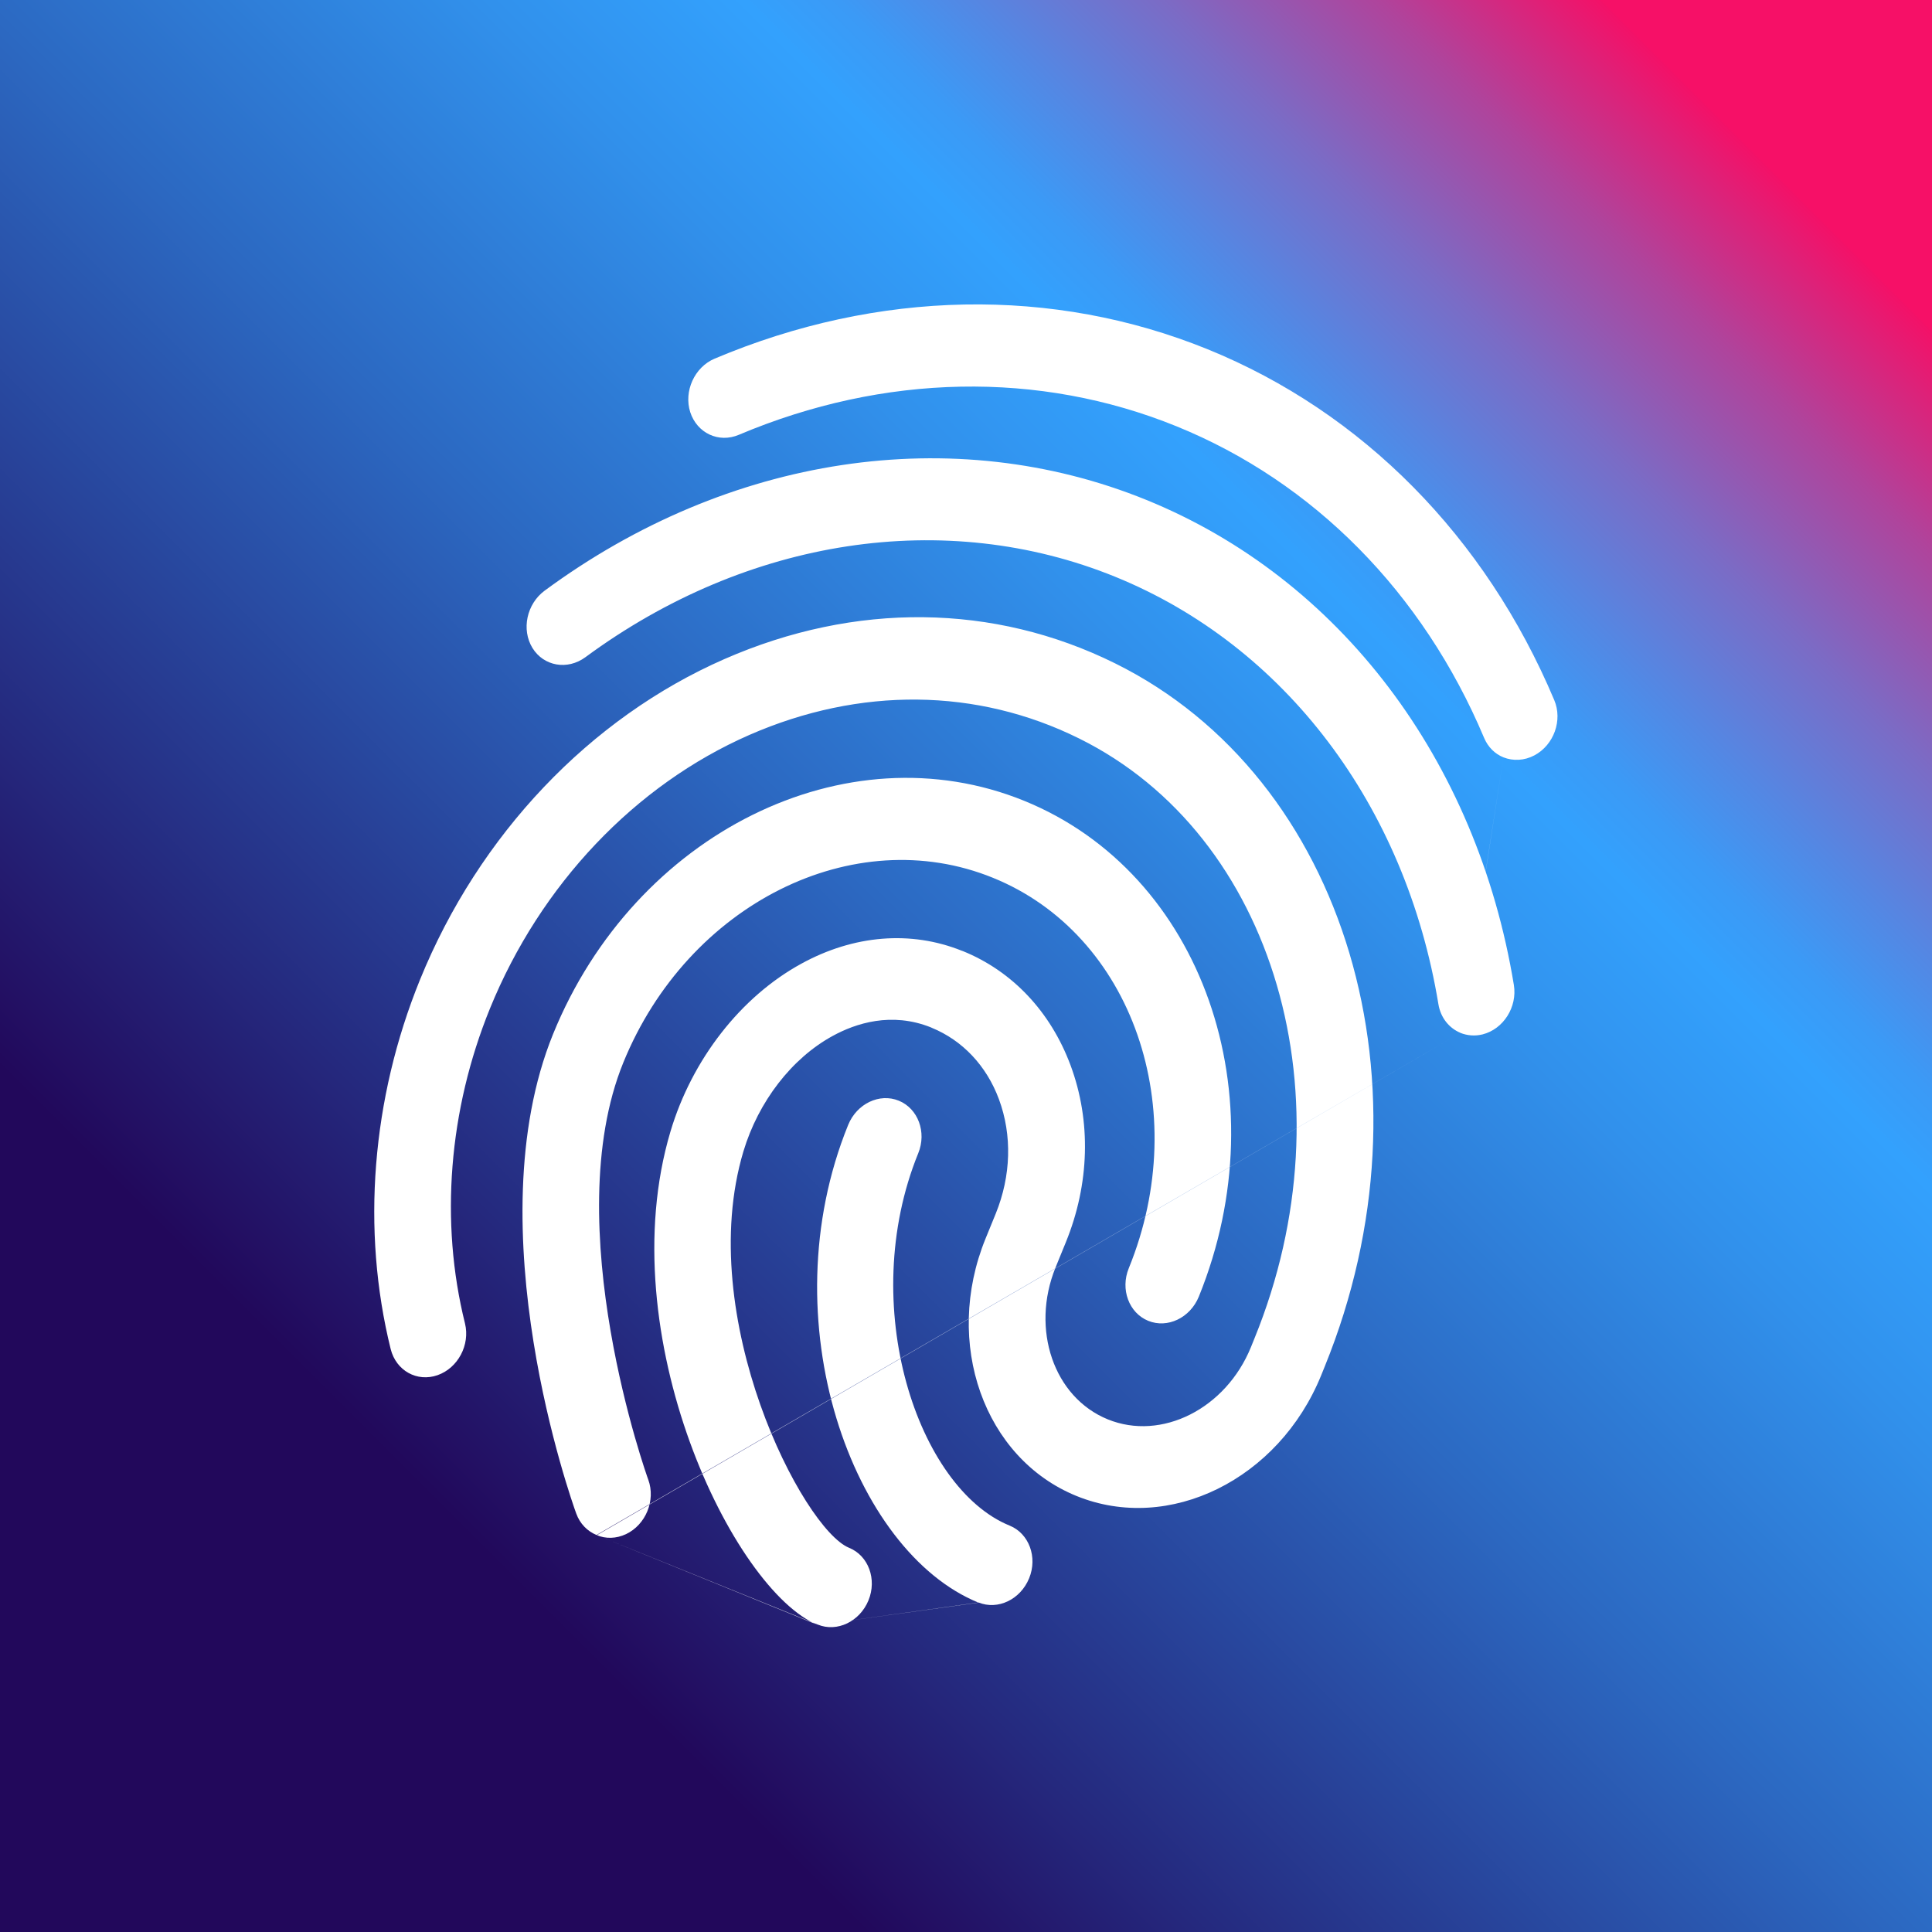 <?xml version="1.0" encoding="UTF-8"?>
<svg xmlns="http://www.w3.org/2000/svg" xmlns:xlink="http://www.w3.org/1999/xlink" id="Layer_1" data-name="Layer 1" width="40mm" height="40mm" viewBox="0 0 113.39 113.39">
  <rect x="0" y="0" width="113.39" height="113.39" fill="#333333" stroke="none"/>
  <defs>
    <style>
      .cls-1 {
        fill: url(#linear-gradient);
      }

      .cls-1, .cls-2 {
        stroke-width: 0px;
      }

      .cls-2 {
        fill: #fff;
      }
    </style>
    <linearGradient id="linear-gradient" x1="11.21" y1="103.67" x2="104.41" y2="10.47" gradientUnits="userSpaceOnUse">
      <stop offset=".16" stop-color="#22085b"></stop>
      <stop offset=".27" stop-color="#252a7f"></stop>
      <stop offset=".49" stop-color="#2c69c2"></stop>
      <stop offset=".65" stop-color="#3191ec"></stop>
      <stop offset=".73" stop-color="#33a1fd"></stop>
      <stop offset=".76" stop-color="#3b9af6"></stop>
      <stop offset=".8" stop-color="#5388e4"></stop>
      <stop offset=".86" stop-color="#7a6cc6"></stop>
      <stop offset=".93" stop-color="#af449c"></stop>
      <stop offset="1" stop-color="#f31168"></stop>
      <stop offset="1" stop-color="#f61067"></stop>
    </linearGradient>
  </defs>
  <rect class="cls-1" x="-4.23" y="-6.35" width="126.2" height="124.7"></rect>
  <path class="cls-2" d="M88.24,44.45c-.5-.2-.91-.6-1.14-1.15-3.59-8.52-10-15.01-18.05-18.28-8.05-3.27-17.17-3.1-25.69.5-1.18.5-2.45-.1-2.85-1.33-.39-1.23.25-2.64,1.43-3.14,9.59-4.05,19.86-4.24,28.94-.55,9.08,3.69,16.3,11,20.34,20.59.5,1.18-.02,2.63-1.16,3.24-.6.32-1.26.34-1.82.12h0ZM88.24,44.45,85.72,60.62c-.66-.27-1.17-.88-1.3-1.69-1.92-11.65-9.01-21.03-18.97-25.08-9.96-4.05-21.58-2.29-31.09,4.72-1.06.78-2.45.53-3.11-.54-.66-1.08-.34-2.58.71-3.36,10.78-7.95,23.98-9.94,35.32-5.33,11.34,4.61,19.4,15.25,21.57,28.47.21,1.29-.61,2.59-1.84,2.9-.45.11-.9.07-1.3-.09h0ZM85.72,60.62,35.01,90.09c-.53-.22-.97-.65-1.19-1.26-.25-.68-5.98-16.77-1.36-28.14,4.8-11.8,17.2-17.94,27.65-13.69s15.04,17.3,10.25,29.1c-.51,1.25-1.84,1.88-2.97,1.42s-1.65-1.85-1.14-3.09c3.79-9.31.21-19.59-7.97-22.91-8.18-3.33-17.91,1.54-21.7,10.85-3.88,9.53,1.41,24.33,1.47,24.48.44,1.21-.15,2.64-1.31,3.19-.58.27-1.19.28-1.71.06h0ZM35.01,90.09,48,95.37c-4.95-2.01-12.21-17-8.65-28.96,1.26-4.23,4.13-7.91,7.68-9.85,3.08-1.69,6.43-1.96,9.42-.76l.06.02c2.91,1.18,5.15,3.56,6.32,6.7,1.22,3.28,1.12,6.97-.28,10.4l-.6,1.47c-1.47,3.63-.1,7.62,3.06,8.91s6.94-.62,8.41-4.24l.21-.52c5.72-14.05,1.19-29.52-10.3-35.2-5.99-2.97-12.86-3.04-19.34-.21-6.72,2.94-12.27,8.79-15.23,16.05-2.43,5.97-2.95,12.54-1.47,18.49.31,1.26-.41,2.62-1.61,3.04-1.2.42-2.43-.26-2.75-1.53-1.73-6.99-1.12-14.69,1.72-21.68,3.46-8.51,9.97-15.36,17.87-18.82,7.67-3.36,15.81-3.27,22.92.25,13.58,6.72,18.99,24.85,12.31,41.27l-.21.52c-2.49,6.12-8.93,9.29-14.36,7.08-5.43-2.21-7.83-8.98-5.34-15.1l.6-1.47c.9-2.22.97-4.6.19-6.71-.73-1.97-2.14-3.46-3.95-4.2l-.04-.02c-2.32-.93-4.42-.24-5.77.5-2.4,1.31-4.36,3.85-5.24,6.78-2.91,9.75,3.5,22.16,6.2,23.26,1.14.46,1.65,1.85,1.14,3.09s-1.84,1.88-2.97,1.42h0ZM48,95.37,57.43,94.06c-7.36-2.99-12.33-16.52-7.65-28.04.51-1.25,1.84-1.88,2.97-1.42s1.65,1.85,1.14,3.09c-3.63,8.93-.02,19.66,5.37,21.85,1.13.46,1.65,1.85,1.14,3.09-.51,1.25-1.84,1.88-2.97,1.42h0ZM57.43,94.06"></path>
</svg>
